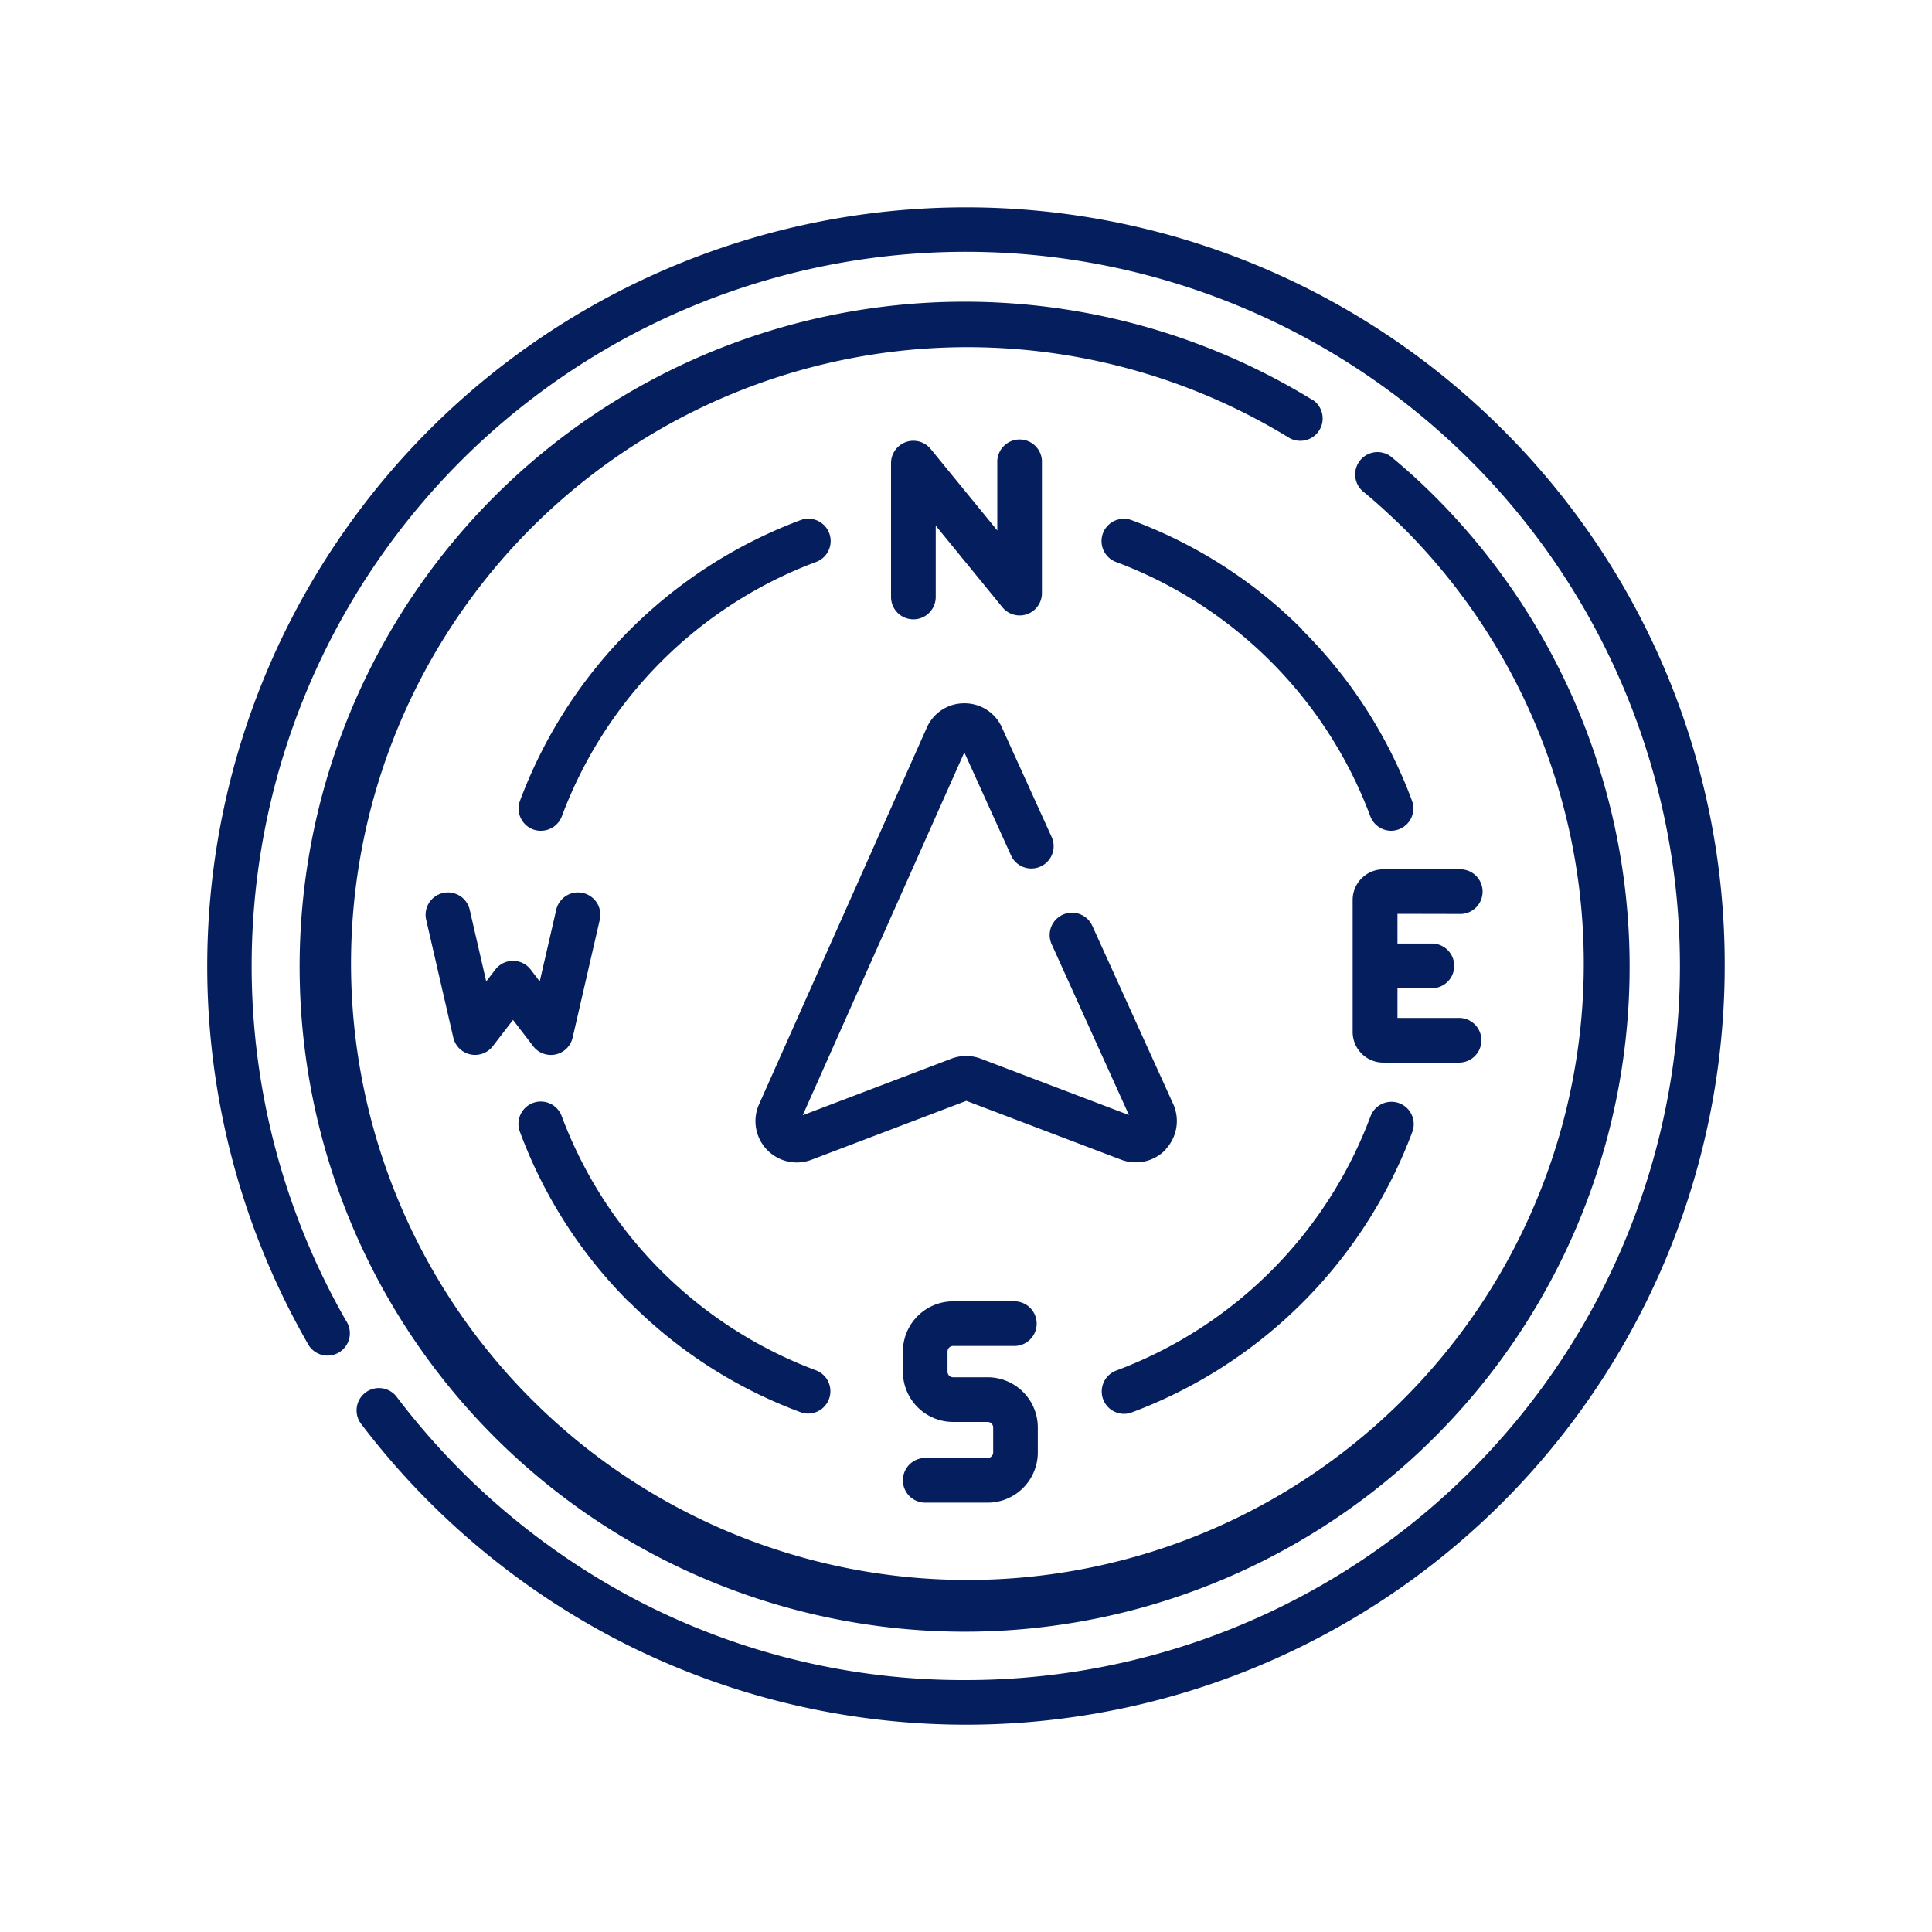 <svg id="f569f475-fd4b-40a9-8c1b-49674d725901" data-name="Layer 1" xmlns="http://www.w3.org/2000/svg" viewBox="0 0 300 300"><path d="M233.31,66.69A117.83,117.83,0,0,0,47.73,208.53a3.47,3.47,0,1,0,6-3.45A110.89,110.89,0,1,1,150,260.88,109.67,109.67,0,0,1,99.91,249,112.1,112.1,0,0,1,61.67,217a3.47,3.47,0,1,0-5.52,4.2,118.83,118.83,0,0,0,40.63,33.91A117.82,117.82,0,0,0,267.81,150a117.06,117.06,0,0,0-34.5-83.31Zm-29.48-4.57a103.26,103.26,0,1,0,19,15c-2.06-2.06-4.28-4.09-6.58-6a3.47,3.47,0,1,0-4.47,5.3C214,78.23,216,80.13,218,82.05A95.71,95.71,0,1,1,200.2,68a3.47,3.47,0,0,0,3.63-5.91Zm-1.6,35.65a73.27,73.27,0,0,0-26.52-17,3.46,3.46,0,1,0-2.4,6.5,67.28,67.28,0,0,1,39.47,39.48A3.48,3.48,0,0,0,216,129a3.35,3.35,0,0,0,1.2-.22,3.46,3.46,0,0,0,2.05-4.45,73.35,73.35,0,0,0-17.05-26.52ZM84,129a3.48,3.48,0,0,0,3.25-2.26,67.28,67.28,0,0,1,39.47-39.48,3.46,3.46,0,0,0-2.4-6.5,74.22,74.22,0,0,0-43.57,43.57,3.46,3.46,0,0,0,2,4.45A3.35,3.35,0,0,0,84,129Zm90.54,90.54a3.35,3.35,0,0,0,1.2-.22,74.22,74.22,0,0,0,43.57-43.57,3.46,3.46,0,0,0-6.5-2.4,67.28,67.28,0,0,1-39.48,39.47,3.47,3.47,0,0,0,1.21,6.72ZM97.77,202.23a73.27,73.27,0,0,0,26.52,17.05,3.35,3.35,0,0,0,1.2.22,3.47,3.47,0,0,0,1.2-6.72,67.3,67.3,0,0,1-39.47-39.47,3.46,3.46,0,1,0-6.5,2.4,73.27,73.27,0,0,0,17,26.52ZM145.3,92.7V81.62l10.34,12.66a3.46,3.46,0,0,0,6.15-2.19V71.9a3.47,3.47,0,1,0-6.93,0V82.37L144.51,69.71a3.47,3.47,0,0,0-6.15,2.19V92.7a3.47,3.47,0,0,0,6.94,0Zm81.26,49.22a3.47,3.47,0,1,0,0-6.93H214.8a4.76,4.76,0,0,0-4.76,4.75v20.52A4.76,4.76,0,0,0,214.8,165h11.76a3.47,3.47,0,0,0,0-6.94H217v-4.61h5.34a3.47,3.47,0,0,0,0-6.94H217v-4.61ZM76.91,150.56l-1.41,1.83-2.59-11.24a3.47,3.47,0,0,0-6.76,1.55l4.24,18.42a3.47,3.47,0,0,0,6.13,1.33l3.14-4.08,3.13,4.08a3.46,3.46,0,0,0,2.75,1.36,3.11,3.11,0,0,0,.74-.08,3.46,3.46,0,0,0,2.64-2.61l4.24-18.42a3.47,3.47,0,0,0-6.76-1.55l-2.59,11.24-1.4-1.83a3.46,3.46,0,0,0-5.5,0ZM148,209h9.69a3.47,3.47,0,0,0,0-6.93H148a7.81,7.81,0,0,0-7.8,7.8V213a7.81,7.81,0,0,0,7.8,7.8h5.36a.86.86,0,0,1,.86.86v3.87a.86.86,0,0,1-.86.86h-9.69a3.47,3.47,0,1,0,0,6.94h9.69a7.8,7.8,0,0,0,7.79-7.8v-3.87a7.8,7.8,0,0,0-7.79-7.8H148a.86.86,0,0,1-.87-.86v-3.11A.87.87,0,0,1,148,209ZM181,178.46a6.41,6.41,0,0,0,1.16-7.06l-12.55-27.64a3.46,3.46,0,1,0-6.31,2.86l12,26.52-23-8.75a6.43,6.43,0,0,0-4.57,0l-23.08,8.78,25.09-56.34,7.25,16a3.46,3.46,0,1,0,6.31-2.86l-7.72-17a6.34,6.34,0,0,0-5.84-3.76h0a6.32,6.32,0,0,0-5.84,3.81l-26.05,58.49a6.42,6.42,0,0,0,5.86,9,6.49,6.49,0,0,0,2.29-.42l24.05-9.15,24,9.12a6.42,6.42,0,0,0,7-1.6Z" style="fill:#051e5d"/></svg>